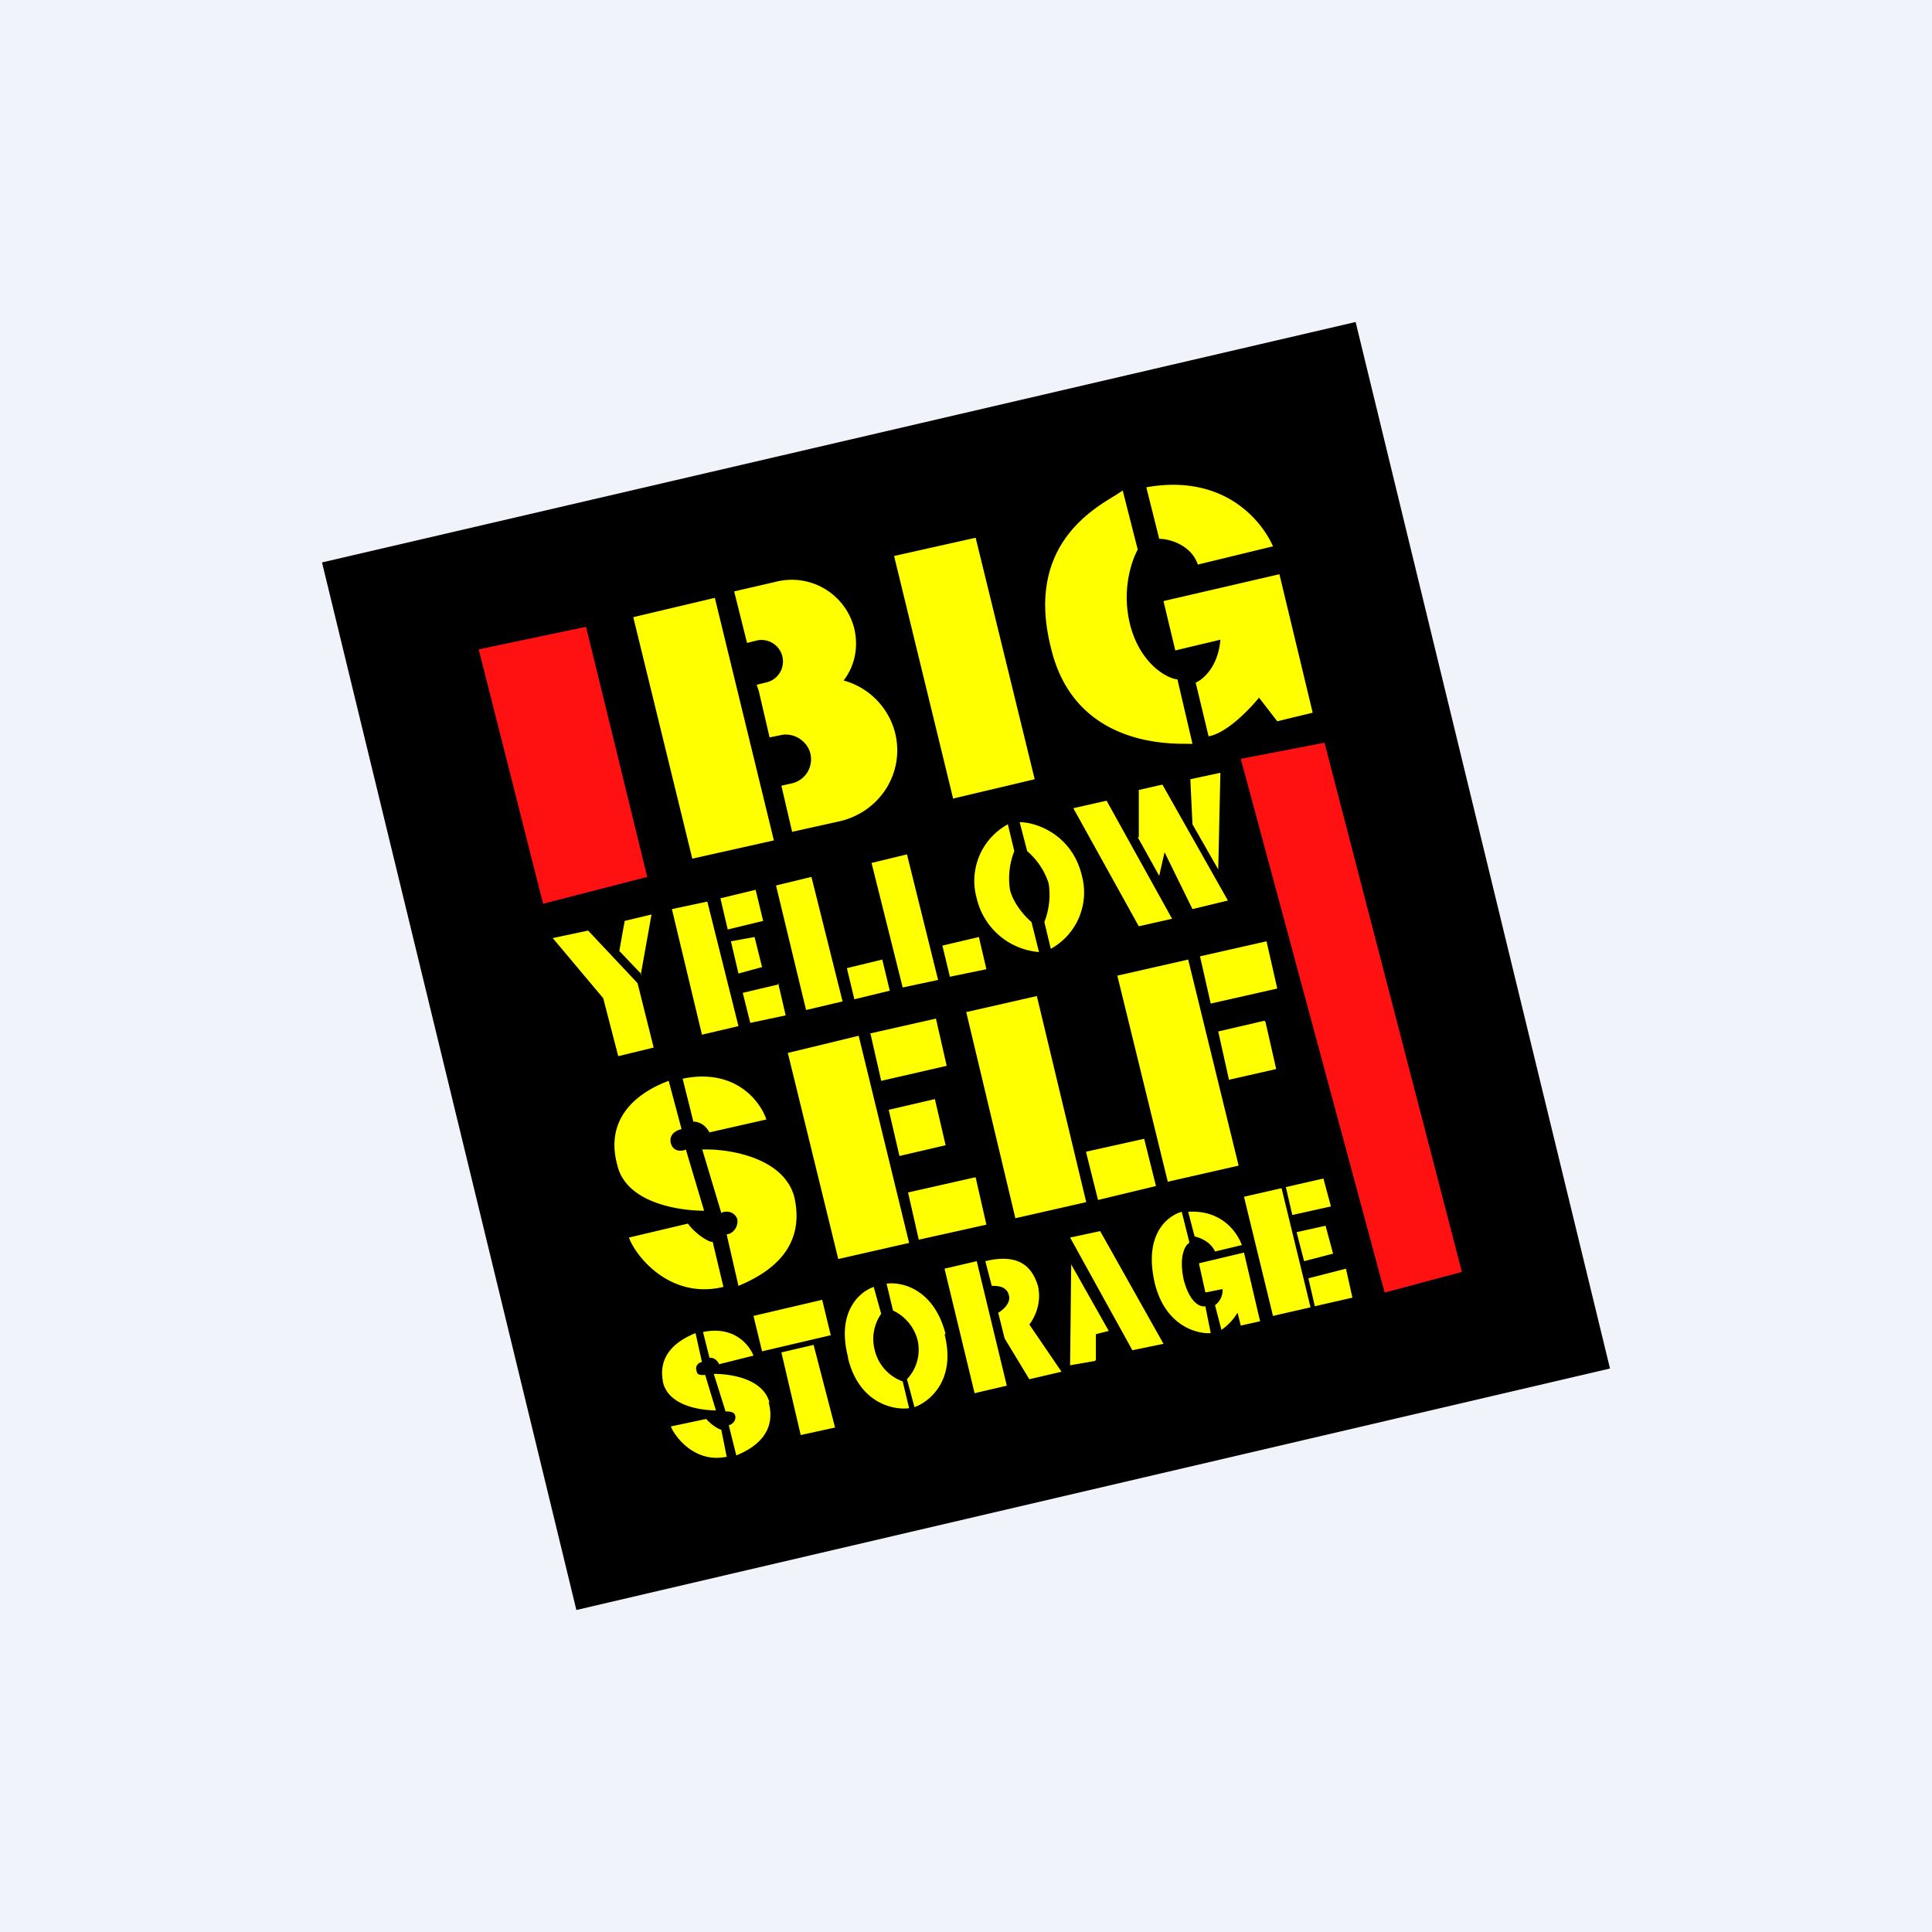 <!-- by TradingView --><svg width="18" height="18" viewBox="0 0 18 18" xmlns="http://www.w3.org/2000/svg"><path fill="#F0F3FA" d="M0 0h18v18H0z"/><path d="M3 5.24 12.63 3 15 12.75 5.37 15z"/><path fill="#FF0" d="m8.33 5.18.76-.17.55 2.25-.76.18zM6.84 5.51l.12.48.08-.02a.2.2 0 0 1 .25.15.2.2 0 0 1-.16.24l-.08.02.02.06.1.43.1-.02c.12-.03.25.05.28.17a.23.23 0 0 1-.18.28l-.09.02.1.43.45-.1c.37-.09.6-.45.51-.82a.68.68 0 0 0-.48-.49c.1-.13.14-.3.1-.48a.6.6 0 0 0-.73-.44l-.39.09Zm-.18.06-.76.18L6.45 8l.76-.17-.55-2.26ZM9.79 6.03c.21.9 1.06.9 1.27.9h.05l-.14-.6c-.1-.01-.33-.14-.43-.47-.1-.34 0-.63.06-.74l-.14-.55-.06.04c-.25.15-.84.5-.61 1.42Zm1.35.33.12.5c.17-.03.38-.25.47-.36l.17.22.33-.08-.31-1.29-1.08.25.11.46.42-.1c-.02.25-.16.37-.23.4Zm-.46-1.82.12.48c.1 0 .3.06.36.24l.7-.17c-.1-.23-.45-.68-1.18-.55ZM10.6 7.8l.2.36.05-.22.26.53.33-.08-.61-1.08-.22.05v.44Zm-.6-.27.61 1.1.31-.07-.61-1.1-.31.07Zm1.35.57-.24-.42-.02-.42.28-.06-.02.9ZM9.5 7.66c.16 0 .49.12.58.5a.6.6 0 0 1-.29.68l-.06-.25a.69.69 0 0 0 .04-.36.66.66 0 0 0-.2-.3l-.07-.27Zm.18 1.21a.65.65 0 0 1-.58-.5.6.6 0 0 1 .29-.69l.06.25a.69.69 0 0 0-.04.36c.03.13.15.26.2.3l.07.28Zm-2.12-.7-.33.08.28 1.16.34-.08-.29-1.16Zm.66.77-.33.08.07.29.33-.08-.07-.29Zm-2.24.14-.21-.22.05-.28.25-.06-.1.56Zm-.5-.41-.33.07.47.56.14.54.33-.08-.15-.6-.47-.5Zm1.23-.3.33-.08.07.29-.33.08-.07-.3Zm-.45.1.33-.07.29 1.16-.34.08-.28-1.17Zm1 .7-.34.08.07.28.33-.07-.07-.3Zm-.45-.4.22-.04.07.28-.22.06-.07-.3Zm1.31-.73.33-.08.29 1.17-.33.07-.29-1.16Zm.66.77.34-.08.07.3-.34.07-.07-.29ZM5.75 10.85c.08.36.58.43.81.43l-.17-.57c-.04.02-.12.02-.14-.06-.02-.08.05-.12.1-.13l-.12-.45c-.27.1-.6.33-.48.78Zm.71-.4-.1-.4c.48-.1.72.2.78.38l-.53.12c-.05-.09-.12-.1-.15-.1Zm.08.26c.24-.01.76.07.86.44.11.48-.23.71-.52.83l-.11-.48c.04 0 .11-.05.1-.14-.03-.08-.11-.08-.15-.06l-.18-.6Zm.1.86.1.42c-.5.12-.82-.29-.88-.46l.55-.13c.06.09.2.18.23.17ZM8.1 9.63l.62-.14.1.44-.61.14-.1-.44Zm-.76.18L8 9.65l.47 1.93-.66.15-.47-1.92Zm1.74 1.16-.62.14.1.44.63-.14-.1-.44Zm-.8-.63.43-.1.1.43-.43.1-.1-.43Zm2.13-1.25.66-.15.47 1.92-.66.15-.47-1.92Zm.77-.18.62-.14.1.44-.62.14-.1-.44Zm.6.6-.43.1.1.45.44-.1-.1-.44ZM9 9.43l.66-.15.46 1.92-.66.15L9 9.42Zm1.12 1.3.54-.12.11.44-.54.13-.11-.44ZM11.86 12.26l-.27-1.11.35-.08.27 1.11-.35.08Zm.18-.94-.06-.26.35-.08.07.26-.36.08Zm.15.59.06.26.35-.08-.06-.27-.35.09Zm-.04-.16-.07-.27.27-.06.07.26-.27.07Zm-1.6.83-.58-1.05.28-.06.59 1.05-.29.06Zm-.35.1-.23.04.01-.94.35.62-.12.03v.24Zm-1.12.3-.28-1.16.3-.07.28 1.16-.3.07Zm.1-1.23.06.23c.05 0 .14 0 .16.09.02.07-.06.14-.1.16l.06.24.23.38.3-.07-.3-.44c.04-.05.12-.19.08-.36-.06-.2-.2-.3-.49-.23Zm-1.28.9c.1.42.42.49.57.47l-.06-.25a.41.41 0 0 1-.26-.29.41.41 0 0 1 .06-.34l-.07-.25c-.12.04-.35.22-.24.65Zm.9-.22c.11.43-.14.63-.28.68l-.07-.26a.4.4 0 0 0 .1-.36.42.42 0 0 0-.23-.28l-.06-.25c.13-.02.44.04.55.47Zm-1.7.16-.08-.33.64-.15.08.33-.64.15Zm.36.78-.18-.77.3-.07.2.77-.32.07Zm-.79-.23c-.14 0-.43-.04-.49-.25-.06-.27.13-.4.3-.47l.06.27c-.02 0-.07.03-.05.08 0 .05.06.04.08.04l.1.33Zm-.12-.73.06.24c.02 0 .06 0 .09.06l.32-.08c-.04-.1-.18-.28-.47-.22Zm.62.66c-.06-.23-.37-.27-.52-.27l.11.35c.03 0 .08 0 .09.04.01.05-.03.08-.06.09l.07.28c.17-.07.38-.21.3-.5Zm-.4.5-.05-.25c-.02 0-.1-.05-.14-.1l-.33.07c.04.1.23.35.53.28Zm4.31-2-.07-.28c-.08.02-.37.16-.25.67.1.4.4.47.52.46l-.05-.25c-.04.01-.14-.02-.2-.24-.05-.22.01-.33.05-.35Zm.05-.05-.06-.23c.32-.02.46.2.5.31l-.25.06c-.04-.09-.14-.13-.19-.14Zm.1.52-.06-.27.42-.1.15.64-.18.04-.03-.12a.52.52 0 0 1-.15.16l-.06-.23a.17.17 0 0 0 .07-.15l-.15.03Z"/><path d="m12.9 12.04-1.34-4.97.78-.15 1.28 4.93-.71.19ZM5.06 8.42l-.6-2.37 1-.21.57 2.33-.97.25Z" fill="#F11"/></svg>